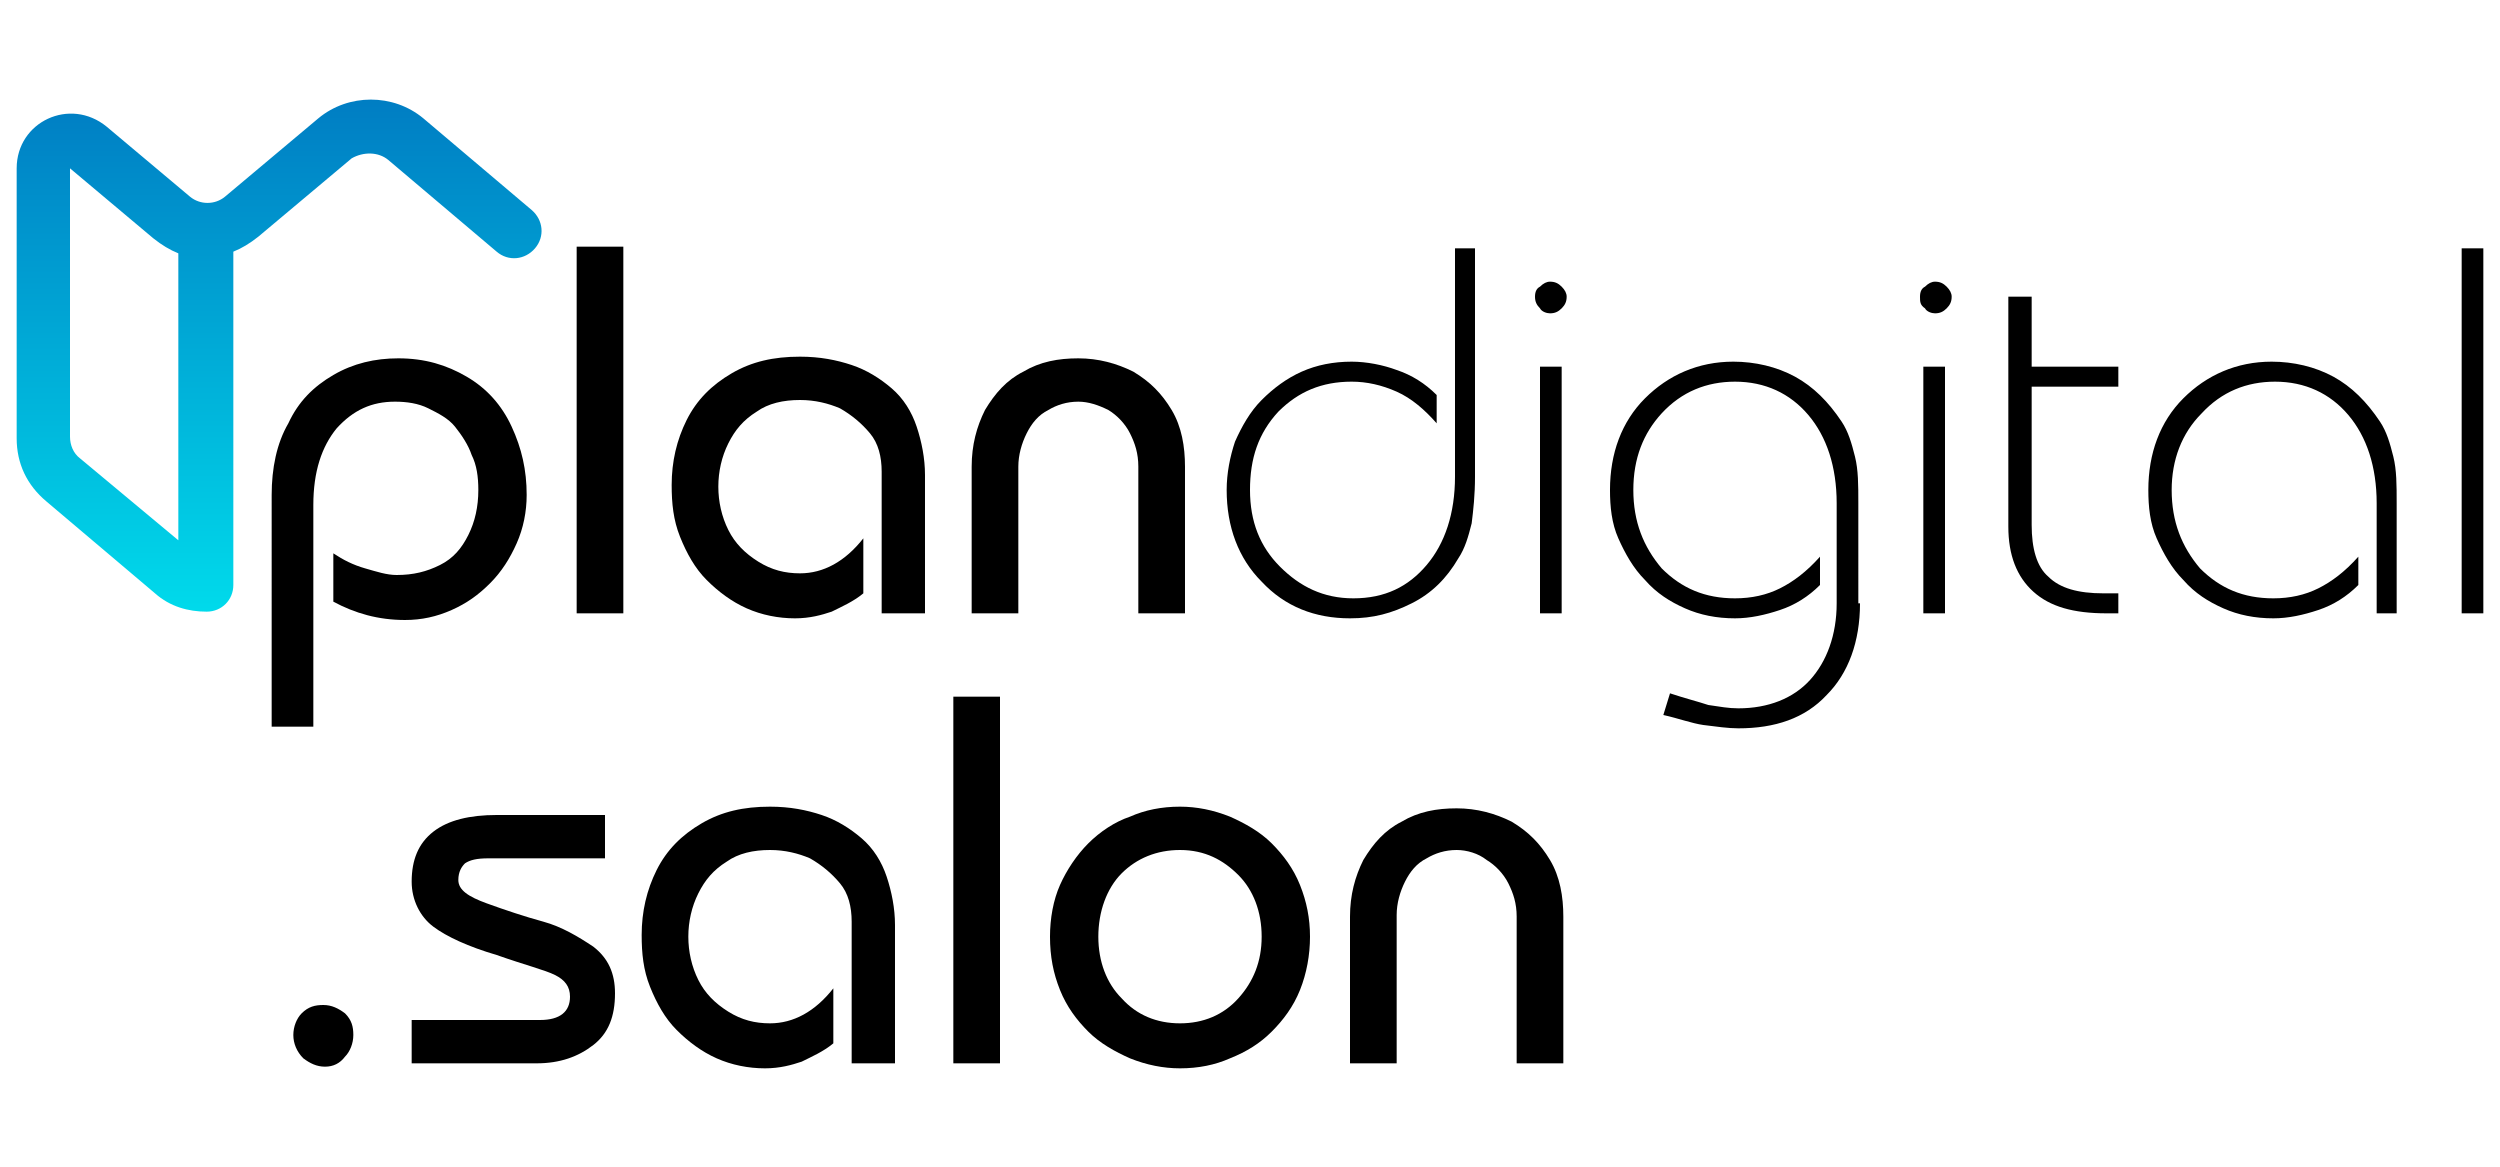 <?xml version="1.0" encoding="utf-8"?>
<!-- Generator: Adobe Illustrator 29.0.0, SVG Export Plug-In . SVG Version: 9.03 Build 54978)  -->
<svg version="1.1" id="Calque_1" xmlns="http://www.w3.org/2000/svg" xmlns:xlink="http://www.w3.org/1999/xlink" x="0px" y="0px"
	 viewBox="0 0 150 70" style="enable-background:new 0 0 150 70;" xml:space="preserve">
<style type="text/css">
	.Ombre_x0020_portée{fill:none;}
	.Lueur_x0020_externe_x0020_5 pt{fill:none;}
	.Néon_x0020_bleu{fill:none;stroke:#8AACDA;stroke-width:7;stroke-linecap:round;stroke-linejoin:round;}
	.Ton_x0020_clair_x0020_chrome{fill:url(#SVGID_1_);stroke:#FFFFFF;stroke-width:0.363;stroke-miterlimit:1;}
	.Swing_GS{fill:#FFDD00;}
	.Alysse_GS{fill:#A6D0E4;}
	.st0{fill:url(#SVGID_00000083076116779784194770000001433225034629297055_);}
</style>
<linearGradient id="SVGID_1_" gradientUnits="userSpaceOnUse" x1="0" y1="0" x2="6.123234e-17" y2="-1">
	<stop  offset="0" style="stop-color:#656565"/>
	<stop  offset="0.618" style="stop-color:#1B1B1B"/>
	<stop  offset="0.629" style="stop-color:#545454"/>
	<stop  offset="0.983" style="stop-color:#3E3E3E"/>
</linearGradient>
<g>
	<g>
		<path d="M19.1,43.6h-2.8V29.7c0-1.6,0.3-3.1,1-4.3c0.6-1.3,1.5-2.2,2.7-2.9c1.2-0.7,2.5-1,3.9-1c1.6,0,2.9,0.4,4.1,1.1
			c1.2,0.7,2.1,1.7,2.7,3c0.6,1.3,0.9,2.6,0.9,4.1c0,1-0.2,2-0.6,2.9c-0.4,0.9-0.9,1.7-1.6,2.4c-0.7,0.7-1.4,1.2-2.3,1.6
			c-0.9,0.4-1.8,0.6-2.8,0.6c-1.6,0-3-0.4-4.3-1.1v-2.9c0.6,0.4,1.2,0.7,1.9,0.9c0.7,0.2,1.3,0.4,1.9,0.4c1,0,1.8-0.2,2.6-0.6
			c0.8-0.4,1.3-1,1.7-1.8c0.4-0.8,0.6-1.7,0.6-2.7c0-0.8-0.1-1.5-0.4-2.1c-0.2-0.6-0.6-1.2-1-1.7c-0.4-0.5-1-0.8-1.6-1.1
			c-0.6-0.3-1.3-0.4-2-0.4c-1.4,0-2.5,0.5-3.5,1.6c-0.9,1.1-1.4,2.6-1.4,4.6V43.6z"/>
		<path d="M37.4,36.8h-2.8v-22h2.8V36.8z"/>
		<path d="M55.7,36.8h-2.8v-8.5c0-0.9-0.2-1.7-0.7-2.3c-0.5-0.6-1.1-1.1-1.8-1.5c-0.7-0.3-1.5-0.5-2.4-0.5c-1,0-1.9,0.2-2.6,0.7
			c-0.8,0.5-1.3,1.1-1.7,1.9c-0.4,0.8-0.6,1.7-0.6,2.6c0,0.9,0.2,1.8,0.6,2.6c0.4,0.8,1,1.4,1.8,1.9c0.8,0.5,1.6,0.7,2.5,0.7
			c1.4,0,2.7-0.7,3.8-2.1v3.3c-0.6,0.5-1.3,0.8-1.9,1.1c-0.6,0.2-1.3,0.4-2.2,0.4c-1,0-2-0.2-2.9-0.6c-0.9-0.4-1.7-1-2.4-1.7
			s-1.2-1.6-1.6-2.6c-0.4-1-0.5-2-0.5-3.1c0-1.4,0.3-2.7,0.9-3.9c0.6-1.2,1.5-2.1,2.7-2.8c1.2-0.7,2.5-1,4.1-1
			c1.2,0,2.2,0.2,3.1,0.5c0.9,0.3,1.7,0.8,2.4,1.4c0.7,0.6,1.2,1.4,1.5,2.3c0.3,0.9,0.5,1.9,0.5,2.9V36.8z"/>
		<path d="M61.1,36.8h-2.8V28c0-1.3,0.3-2.4,0.8-3.4c0.6-1,1.3-1.8,2.3-2.3c1-0.6,2.1-0.8,3.3-0.8c1.2,0,2.3,0.3,3.3,0.8
			c1,0.6,1.7,1.3,2.3,2.3c0.6,1,0.8,2.2,0.8,3.4v8.8h-2.8V28c0-0.8-0.2-1.4-0.5-2c-0.3-0.6-0.8-1.1-1.3-1.4
			c-0.6-0.3-1.2-0.5-1.8-0.5c-0.7,0-1.3,0.2-1.8,0.5c-0.6,0.3-1,0.8-1.3,1.4c-0.3,0.6-0.5,1.3-0.5,2V36.8z"/>
		<path d="M87.2,14.9h1.3v13.7c0,1.1-0.1,2-0.2,2.8c-0.2,0.8-0.4,1.5-0.8,2.1c-0.7,1.2-1.6,2.1-2.8,2.7s-2.3,0.9-3.7,0.9
			c-2.1,0-3.9-0.7-5.3-2.2c-1.4-1.4-2.1-3.3-2.1-5.5c0-1,0.2-2,0.5-2.9c0.4-0.9,0.9-1.8,1.6-2.5c0.7-0.7,1.5-1.3,2.4-1.7
			c0.9-0.4,1.9-0.6,3-0.6c0.9,0,1.9,0.2,2.7,0.5c0.9,0.3,1.7,0.8,2.4,1.5v1.7c-0.7-0.8-1.5-1.5-2.4-1.9s-1.8-0.6-2.7-0.6
			c-1.8,0-3.2,0.6-4.4,1.8C75.5,26,75,27.5,75,29.4c0,1.9,0.6,3.4,1.8,4.6c1.2,1.2,2.6,1.9,4.4,1.9c1.9,0,3.3-0.7,4.4-2
			c1.1-1.3,1.7-3.1,1.7-5.3V14.9z"/>
		<path d="M92.1,17.8c0-0.3,0.1-0.5,0.3-0.6c0.2-0.2,0.4-0.3,0.6-0.3c0.3,0,0.5,0.1,0.7,0.3c0.2,0.2,0.3,0.4,0.3,0.6
			c0,0.3-0.1,0.5-0.3,0.7c-0.2,0.2-0.4,0.3-0.7,0.3c-0.2,0-0.5-0.1-0.6-0.3C92.2,18.3,92.1,18.1,92.1,17.8z M92.4,36.8V22h1.3v14.8
			H92.4z"/>
		<path d="M111.6,36.2c0,2.3-0.7,4.2-2,5.5c-1.3,1.4-3.1,2-5.3,2c-0.6,0-1.3-0.1-2.1-0.2c-0.7-0.1-1.5-0.4-2.4-0.6l0.4-1.3
			c0.9,0.3,1.7,0.5,2.3,0.7c0.7,0.1,1.2,0.2,1.8,0.2c1.8,0,3.3-0.6,4.3-1.7s1.6-2.7,1.6-4.6v-6c0-2.2-0.6-4-1.7-5.3
			c-1.1-1.3-2.6-2-4.4-2c-1.7,0-3.2,0.6-4.4,1.9C98.6,26,98,27.5,98,29.4c0,1.9,0.6,3.4,1.7,4.7c1.2,1.2,2.6,1.8,4.4,1.8
			c1,0,1.9-0.2,2.7-0.6c0.8-0.4,1.6-1,2.4-1.9v1.7c-0.7,0.7-1.5,1.2-2.4,1.5c-0.9,0.3-1.8,0.5-2.7,0.5c-1.1,0-2.1-0.2-3-0.6
			c-0.9-0.4-1.7-0.9-2.4-1.7c-0.7-0.7-1.2-1.6-1.6-2.5c-0.4-0.9-0.5-1.9-0.5-2.9c0-2.2,0.7-4.1,2.1-5.5c1.4-1.4,3.2-2.2,5.3-2.2
			c1.3,0,2.6,0.3,3.7,0.9c1.1,0.6,2,1.5,2.8,2.7c0.4,0.6,0.6,1.3,0.8,2.1c0.2,0.8,0.2,1.7,0.2,2.8V36.2z"/>
		<path d="M115.2,17.8c0-0.3,0.1-0.5,0.3-0.6c0.2-0.2,0.4-0.3,0.6-0.3c0.3,0,0.5,0.1,0.7,0.3c0.2,0.2,0.3,0.4,0.3,0.6
			c0,0.3-0.1,0.5-0.3,0.7c-0.2,0.2-0.4,0.3-0.7,0.3c-0.2,0-0.5-0.1-0.6-0.3C115.2,18.3,115.2,18.1,115.2,17.8z M115.4,36.8V22h1.3
			v14.8H115.4z"/>
		<path d="M120.6,17.8h1.3V22h5.2v1.2h-5.2v8.3c0,1.4,0.3,2.5,1,3.1c0.7,0.7,1.8,1,3.3,1h0.9v1.2h-0.7c-2,0-3.4-0.4-4.4-1.3
			c-1-0.9-1.5-2.2-1.5-3.9V17.8z"/>
		<path d="M142.6,36.8v-6.6c0-2.2-0.6-4-1.7-5.3c-1.1-1.3-2.6-2-4.4-2c-1.7,0-3.2,0.6-4.4,1.9c-1.2,1.2-1.8,2.8-1.8,4.6
			c0,1.9,0.6,3.4,1.7,4.7c1.2,1.2,2.6,1.8,4.4,1.8c1,0,1.9-0.2,2.7-0.6c0.8-0.4,1.6-1,2.4-1.9v1.7c-0.7,0.7-1.5,1.2-2.4,1.5
			c-0.9,0.3-1.8,0.5-2.7,0.5c-1.1,0-2.1-0.2-3-0.6c-0.9-0.4-1.7-0.9-2.4-1.7c-0.7-0.7-1.2-1.6-1.6-2.5c-0.4-0.9-0.5-1.9-0.5-2.9
			c0-2.2,0.7-4.1,2.1-5.5c1.4-1.4,3.2-2.2,5.3-2.2c1.3,0,2.6,0.3,3.7,0.9c1.1,0.6,2,1.5,2.8,2.7c0.4,0.6,0.6,1.3,0.8,2.1
			c0.2,0.8,0.2,1.7,0.2,2.8v6.6H142.6z"/>
		<path d="M147.7,36.8V14.9h1.3v21.9H147.7z"/>
		<path d="M17.6,62.1c0-0.5,0.2-1,0.5-1.3c0.4-0.4,0.8-0.5,1.3-0.5c0.5,0,0.9,0.2,1.3,0.5c0.4,0.4,0.5,0.8,0.5,1.3
			c0,0.5-0.2,1-0.5,1.3C20.4,63.8,20,64,19.5,64c-0.5,0-0.9-0.2-1.3-0.5C17.8,63.1,17.6,62.6,17.6,62.1z"/>
		<path d="M24.7,63.8v-2.6h7.7c1.2,0,1.8-0.5,1.8-1.4c0-0.6-0.3-1-0.9-1.3c-0.6-0.3-1.8-0.6-3.5-1.2c-1.7-0.5-3-1.1-3.8-1.7
			c-0.8-0.6-1.3-1.6-1.3-2.7c0-1.3,0.4-2.3,1.3-3c0.9-0.7,2.2-1,3.8-1h6.5v2.6h-7c-0.7,0-1.1,0.1-1.4,0.3c-0.2,0.2-0.4,0.5-0.4,1
			c0,0.6,0.6,1,1.7,1.4s2.3,0.8,3.4,1.1c1.1,0.3,2.1,0.9,3,1.5c0.9,0.7,1.3,1.6,1.3,2.8c0,1.4-0.4,2.4-1.3,3.1
			c-0.9,0.7-2,1.1-3.4,1.1H24.7z"/>
		<path d="M53.9,63.8h-2.8v-8.5c0-0.9-0.2-1.7-0.7-2.3c-0.5-0.6-1.1-1.1-1.8-1.5c-0.7-0.3-1.5-0.5-2.4-0.5c-1,0-1.9,0.2-2.6,0.7
			c-0.8,0.5-1.3,1.1-1.7,1.9c-0.4,0.8-0.6,1.7-0.6,2.6c0,0.9,0.2,1.8,0.6,2.6c0.4,0.8,1,1.4,1.8,1.9c0.8,0.5,1.6,0.7,2.5,0.7
			c1.4,0,2.7-0.7,3.8-2.1v3.3c-0.6,0.5-1.3,0.8-1.9,1.1c-0.6,0.2-1.3,0.4-2.2,0.4c-1,0-2-0.2-2.9-0.6c-0.9-0.4-1.7-1-2.4-1.7
			c-0.7-0.7-1.2-1.6-1.6-2.6c-0.4-1-0.5-2-0.5-3.1c0-1.4,0.3-2.7,0.9-3.9c0.6-1.2,1.5-2.1,2.7-2.8c1.2-0.7,2.5-1,4.1-1
			c1.2,0,2.2,0.2,3.1,0.5c0.9,0.3,1.7,0.8,2.4,1.4c0.7,0.6,1.2,1.4,1.5,2.3c0.3,0.9,0.5,1.9,0.5,2.9V63.8z"/>
		<path d="M60,63.8h-2.8v-22H60V63.8z"/>
		<path d="M63,56.2c0-1.1,0.2-2.2,0.6-3.1c0.4-0.9,1-1.8,1.7-2.5c0.7-0.7,1.6-1.3,2.5-1.6c0.9-0.4,1.9-0.6,3-0.6c1,0,2,0.2,3,0.6
			c0.9,0.4,1.8,0.9,2.5,1.6c0.7,0.7,1.3,1.5,1.7,2.5c0.4,1,0.6,2,0.6,3.1s-0.2,2.2-0.6,3.2c-0.4,1-1,1.8-1.7,2.5
			c-0.7,0.7-1.5,1.2-2.5,1.6c-0.9,0.4-1.9,0.6-3,0.6c-1,0-2-0.2-3-0.6c-0.9-0.4-1.8-0.9-2.5-1.6c-0.7-0.7-1.3-1.5-1.7-2.5
			C63.2,58.4,63,57.4,63,56.2z M65.9,56.2c0,1.5,0.5,2.8,1.4,3.7c0.9,1,2.1,1.5,3.5,1.5c1.4,0,2.6-0.5,3.5-1.5
			c0.9-1,1.4-2.2,1.4-3.7c0-1.5-0.5-2.8-1.4-3.7S72.3,51,70.8,51c-1.4,0-2.6,0.5-3.5,1.4S65.9,54.7,65.9,56.2z"/>
		<path d="M83.7,63.8H81V55c0-1.3,0.3-2.4,0.8-3.4c0.6-1,1.3-1.8,2.3-2.3c1-0.6,2.1-0.8,3.3-0.8c1.2,0,2.3,0.3,3.3,0.8
			c1,0.6,1.7,1.3,2.3,2.3c0.6,1,0.8,2.2,0.8,3.4v8.8h-2.8V55c0-0.8-0.2-1.4-0.5-2c-0.3-0.6-0.8-1.1-1.3-1.4C88.7,51.2,88,51,87.4,51
			c-0.7,0-1.3,0.2-1.8,0.5c-0.6,0.3-1,0.8-1.3,1.4c-0.3,0.6-0.5,1.3-0.5,2V63.8z"/>
	</g>
	
		<linearGradient id="SVGID_00000093146532688780880380000011343936240003806864_" gradientUnits="userSpaceOnUse" x1="16.763" y1="36.646" x2="16.763" y2="5.917">
		<stop  offset="0" style="stop-color:#00DAEB"/>
		<stop  offset="1" style="stop-color:#007DC3"/>
	</linearGradient>
	<path style="fill:url(#SVGID_00000093146532688780880380000011343936240003806864_);" d="M23.3,9.6l6.5,5.5
		c0.7,0.6,1.7,0.5,2.3-0.2c0.6-0.7,0.5-1.7-0.2-2.3l-6.5-5.5c-1.8-1.5-4.5-1.5-6.3,0l-5.6,4.7c-0.6,0.5-1.5,0.5-2.1,0l-5-4.2
		C4.2,5.8,1,7.3,1,10.1v16.2c0,1.5,0.6,2.8,1.8,3.8l6.5,5.5c0.9,0.8,2,1.1,3.1,1.1c0.9,0,1.6-0.7,1.6-1.6c0-0.1,0-0.2,0-0.3
		c0-0.1,0-0.2,0-0.3V15.1c0.5-0.2,1-0.5,1.5-0.9l5.6-4.7C21.8,9.1,22.7,9.1,23.3,9.6z M10.8,32.5l-6-5c-0.4-0.3-0.6-0.8-0.6-1.3
		V10.1l5,4.2c0.5,0.4,1,0.7,1.5,0.9V32.5z"/>
</g>
</svg>
